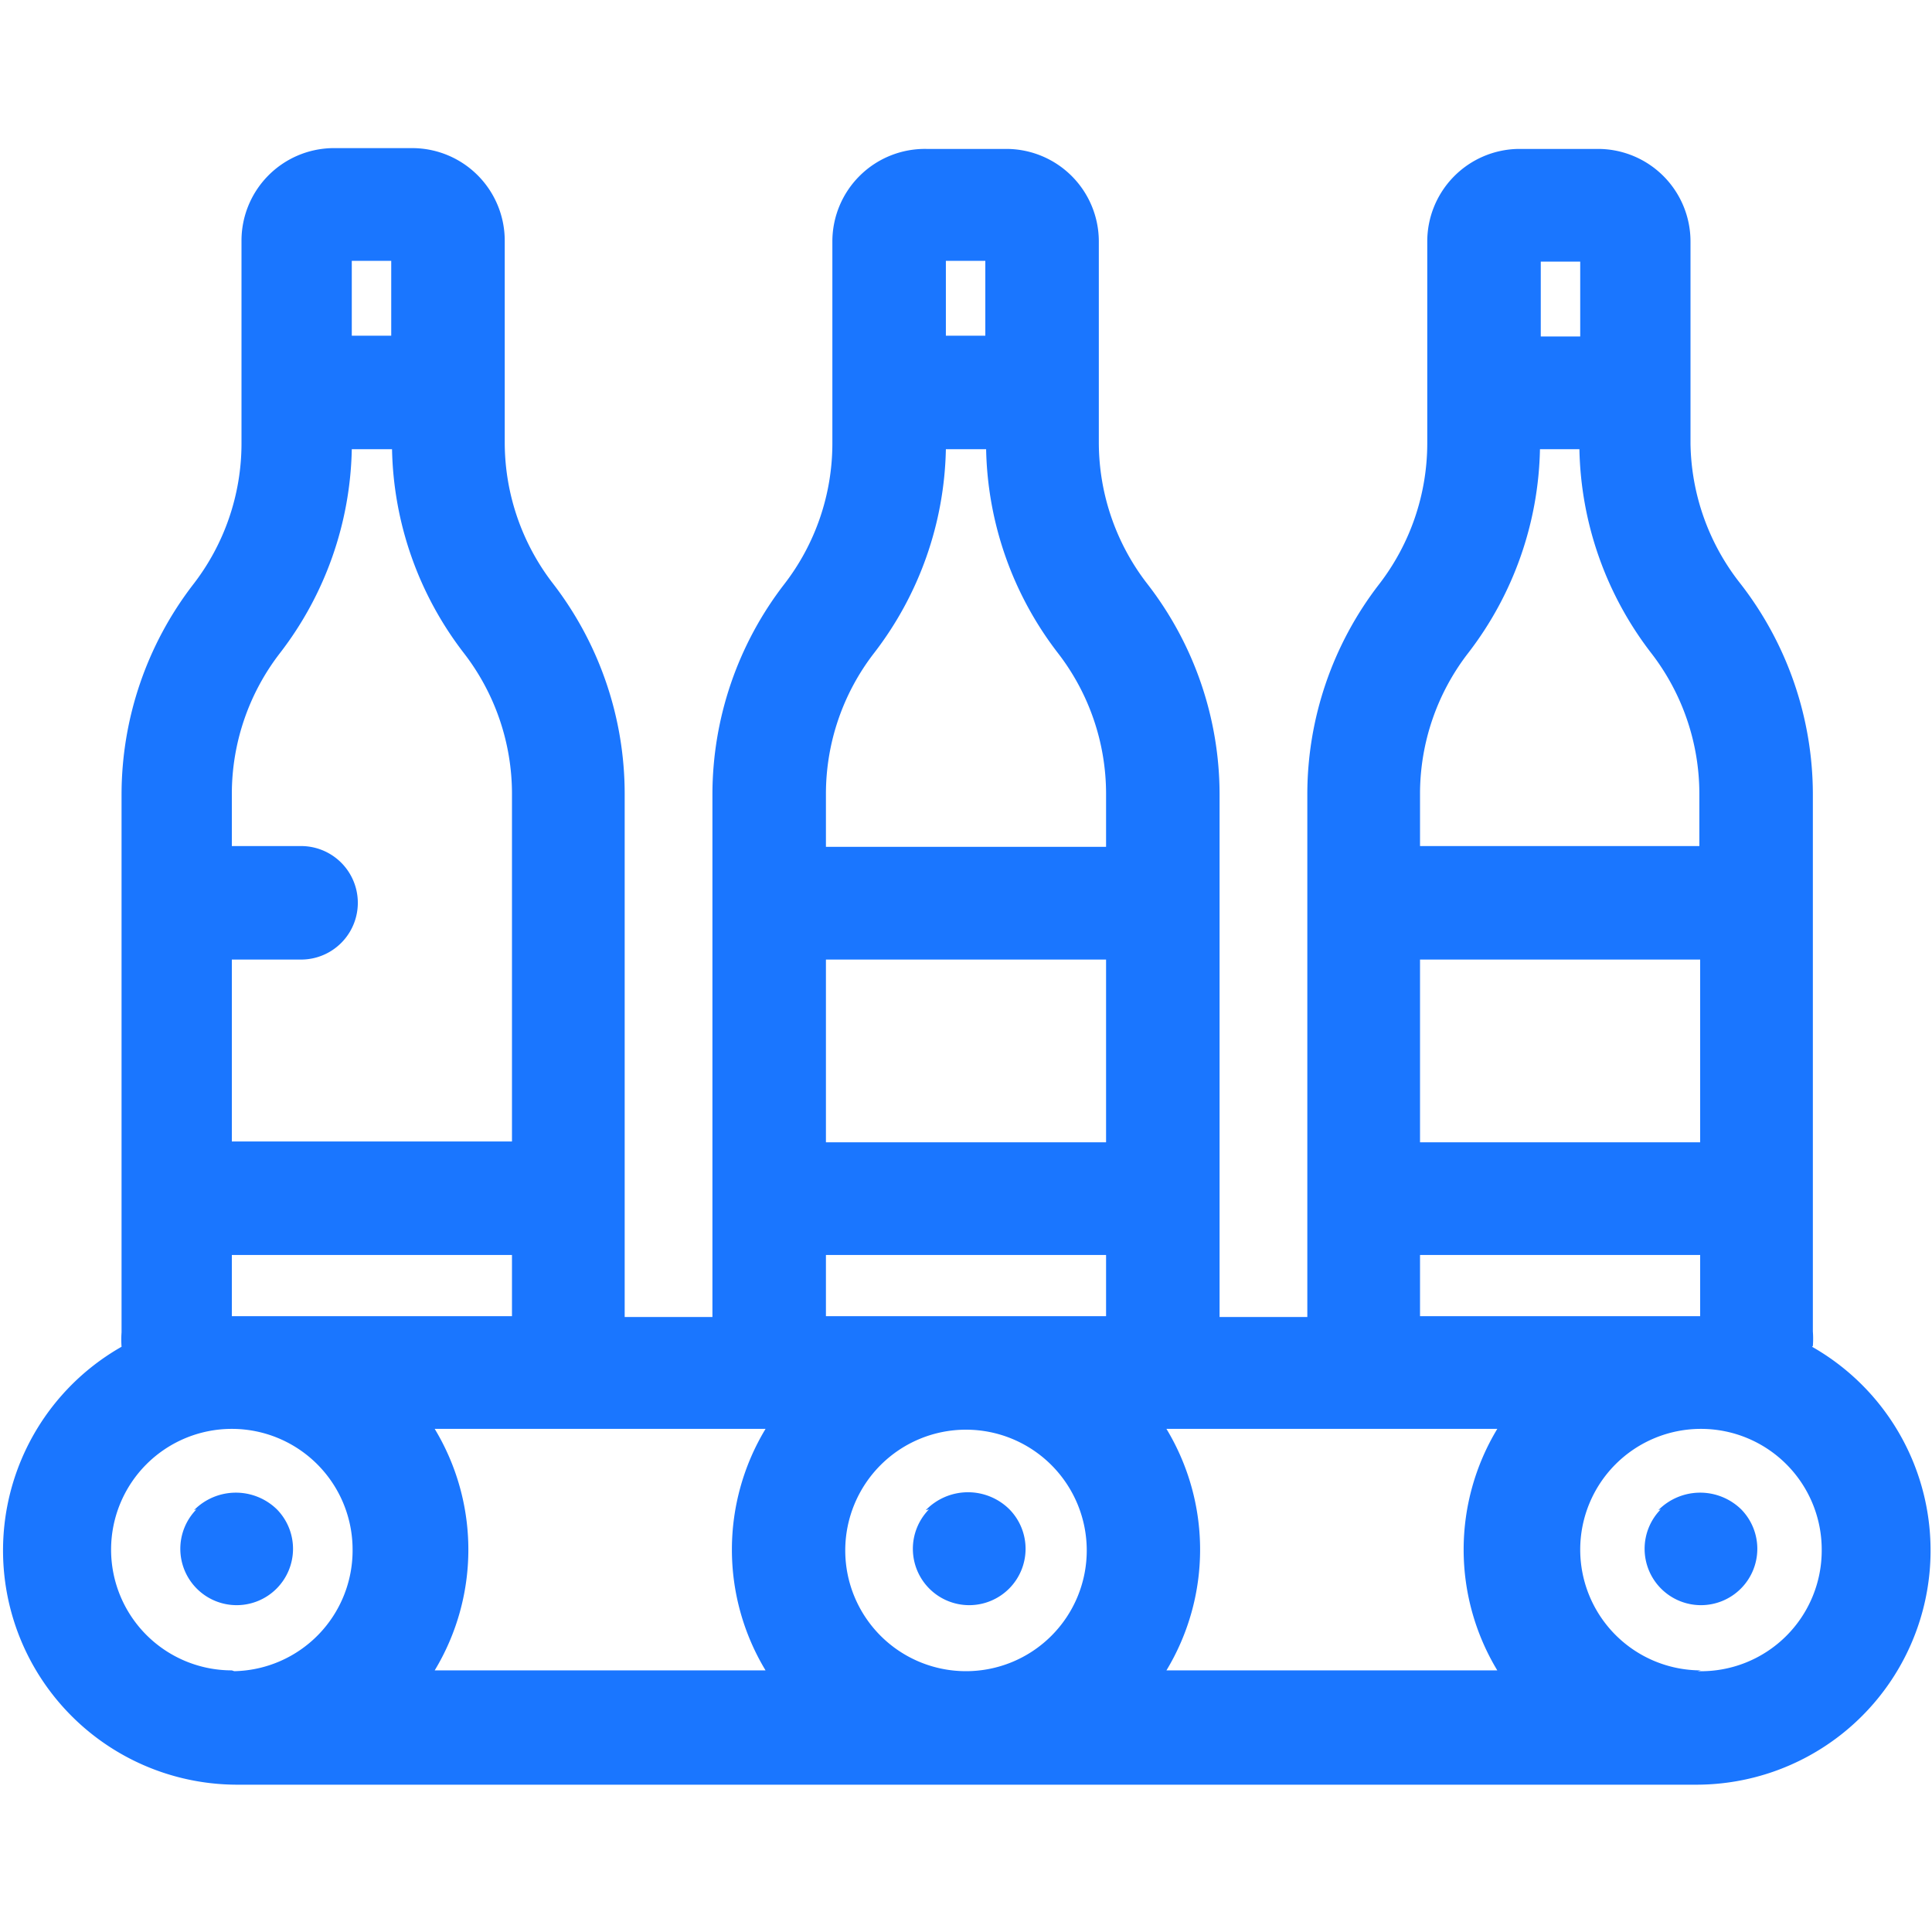 <svg id="Слой_1" data-name="Слой 1" xmlns="http://www.w3.org/2000/svg" width="24" height="24" viewBox="0 0 24 24"><defs><style>.cls-1{fill:#1a76ff;}</style></defs><title>3473</title><path class="cls-1" d="M22.52,16.72a1.19,1.19,0,0,0,0-.18V9.86a4.27,4.27,0,0,0-.9-2.61A2.87,2.87,0,0,1,21,5.51V3a1.15,1.15,0,0,0-1.14-1.15h-1A1.15,1.15,0,0,0,17.73,3V5.51a2.87,2.87,0,0,1-.6,1.75,4.27,4.27,0,0,0-.89,2.61v6.49H15.15V9.86a4.27,4.27,0,0,0-.9-2.61,2.87,2.87,0,0,1-.6-1.75V3a1.15,1.15,0,0,0-1.14-1.15h-1A1.15,1.15,0,0,0,10.34,3V5.51a2.86,2.86,0,0,1-.6,1.75,4.28,4.28,0,0,0-.89,2.61v6.49H7.76V9.86a4.28,4.28,0,0,0-.89-2.61,2.87,2.87,0,0,1-.6-1.75V3A1.15,1.15,0,0,0,5.13,1.84h-1A1.15,1.15,0,0,0,3,3V5.51a2.86,2.86,0,0,1-.6,1.75,4.28,4.28,0,0,0-.89,2.61v6.68a1.25,1.25,0,0,0,0,.18,2.91,2.91,0,0,0,1.42,5.44H21.09a2.91,2.91,0,0,0,1.42-5.44ZM4.37,3.24h.49v.93H4.37ZM2.88,11.92h.86a.7.7,0,1,0,0-1.41H2.88V9.86a2.86,2.86,0,0,1,.6-1.75,4.28,4.28,0,0,0,.89-2.53h.5a4.28,4.28,0,0,0,.89,2.53,2.86,2.86,0,0,1,.6,1.75v4.32H2.88Zm0,3.67H6.36v.76H2.88Zm0,5.16a1.5,1.5,0,1,1,1.5-1.5A1.5,1.5,0,0,1,2.91,20.76Zm6.6,0H5.4a2.9,2.9,0,0,0,0-3H9.51a2.9,2.9,0,0,0,0,3ZM11.75,3.24h.49v.93h-.49ZM12,20.76a1.5,1.5,0,1,1,1.5-1.5A1.5,1.5,0,0,1,12,20.76Zm1.74-4.41H10.26v-.76h3.48Zm0-2.16H10.26V11.92h3.48Zm0-3.67H10.26V9.86a2.86,2.86,0,0,1,.6-1.75,4.28,4.28,0,0,0,.89-2.53h.5a4.28,4.28,0,0,0,.89,2.53,2.86,2.86,0,0,1,.6,1.75Zm5.4-7.27h.49v.93h-.49ZM17.64,9.86a2.86,2.86,0,0,1,.6-1.75,4.28,4.28,0,0,0,.89-2.53h.49a4.28,4.28,0,0,0,.89,2.53,2.86,2.86,0,0,1,.6,1.75v.65H17.64Zm0,2.06h3.48v2.27H17.64Zm0,3.67h3.48v.76H17.64Zm1,5.16H14.49a2.9,2.9,0,0,0,0-3H18.6a2.9,2.9,0,0,0,0,3Zm2.49,0a1.5,1.5,0,1,1,1.5-1.5A1.5,1.5,0,0,1,21.09,20.76Zm-9.59-2a.7.7,0,1,0,1,0A.73.73,0,0,0,11.5,18.76Zm9.09,0a.7.7,0,1,0,1,0A.73.73,0,0,0,20.6,18.76Zm-18.19,0a.7.7,0,1,0,1,0A.73.73,0,0,0,2.41,18.76Z"/></svg>